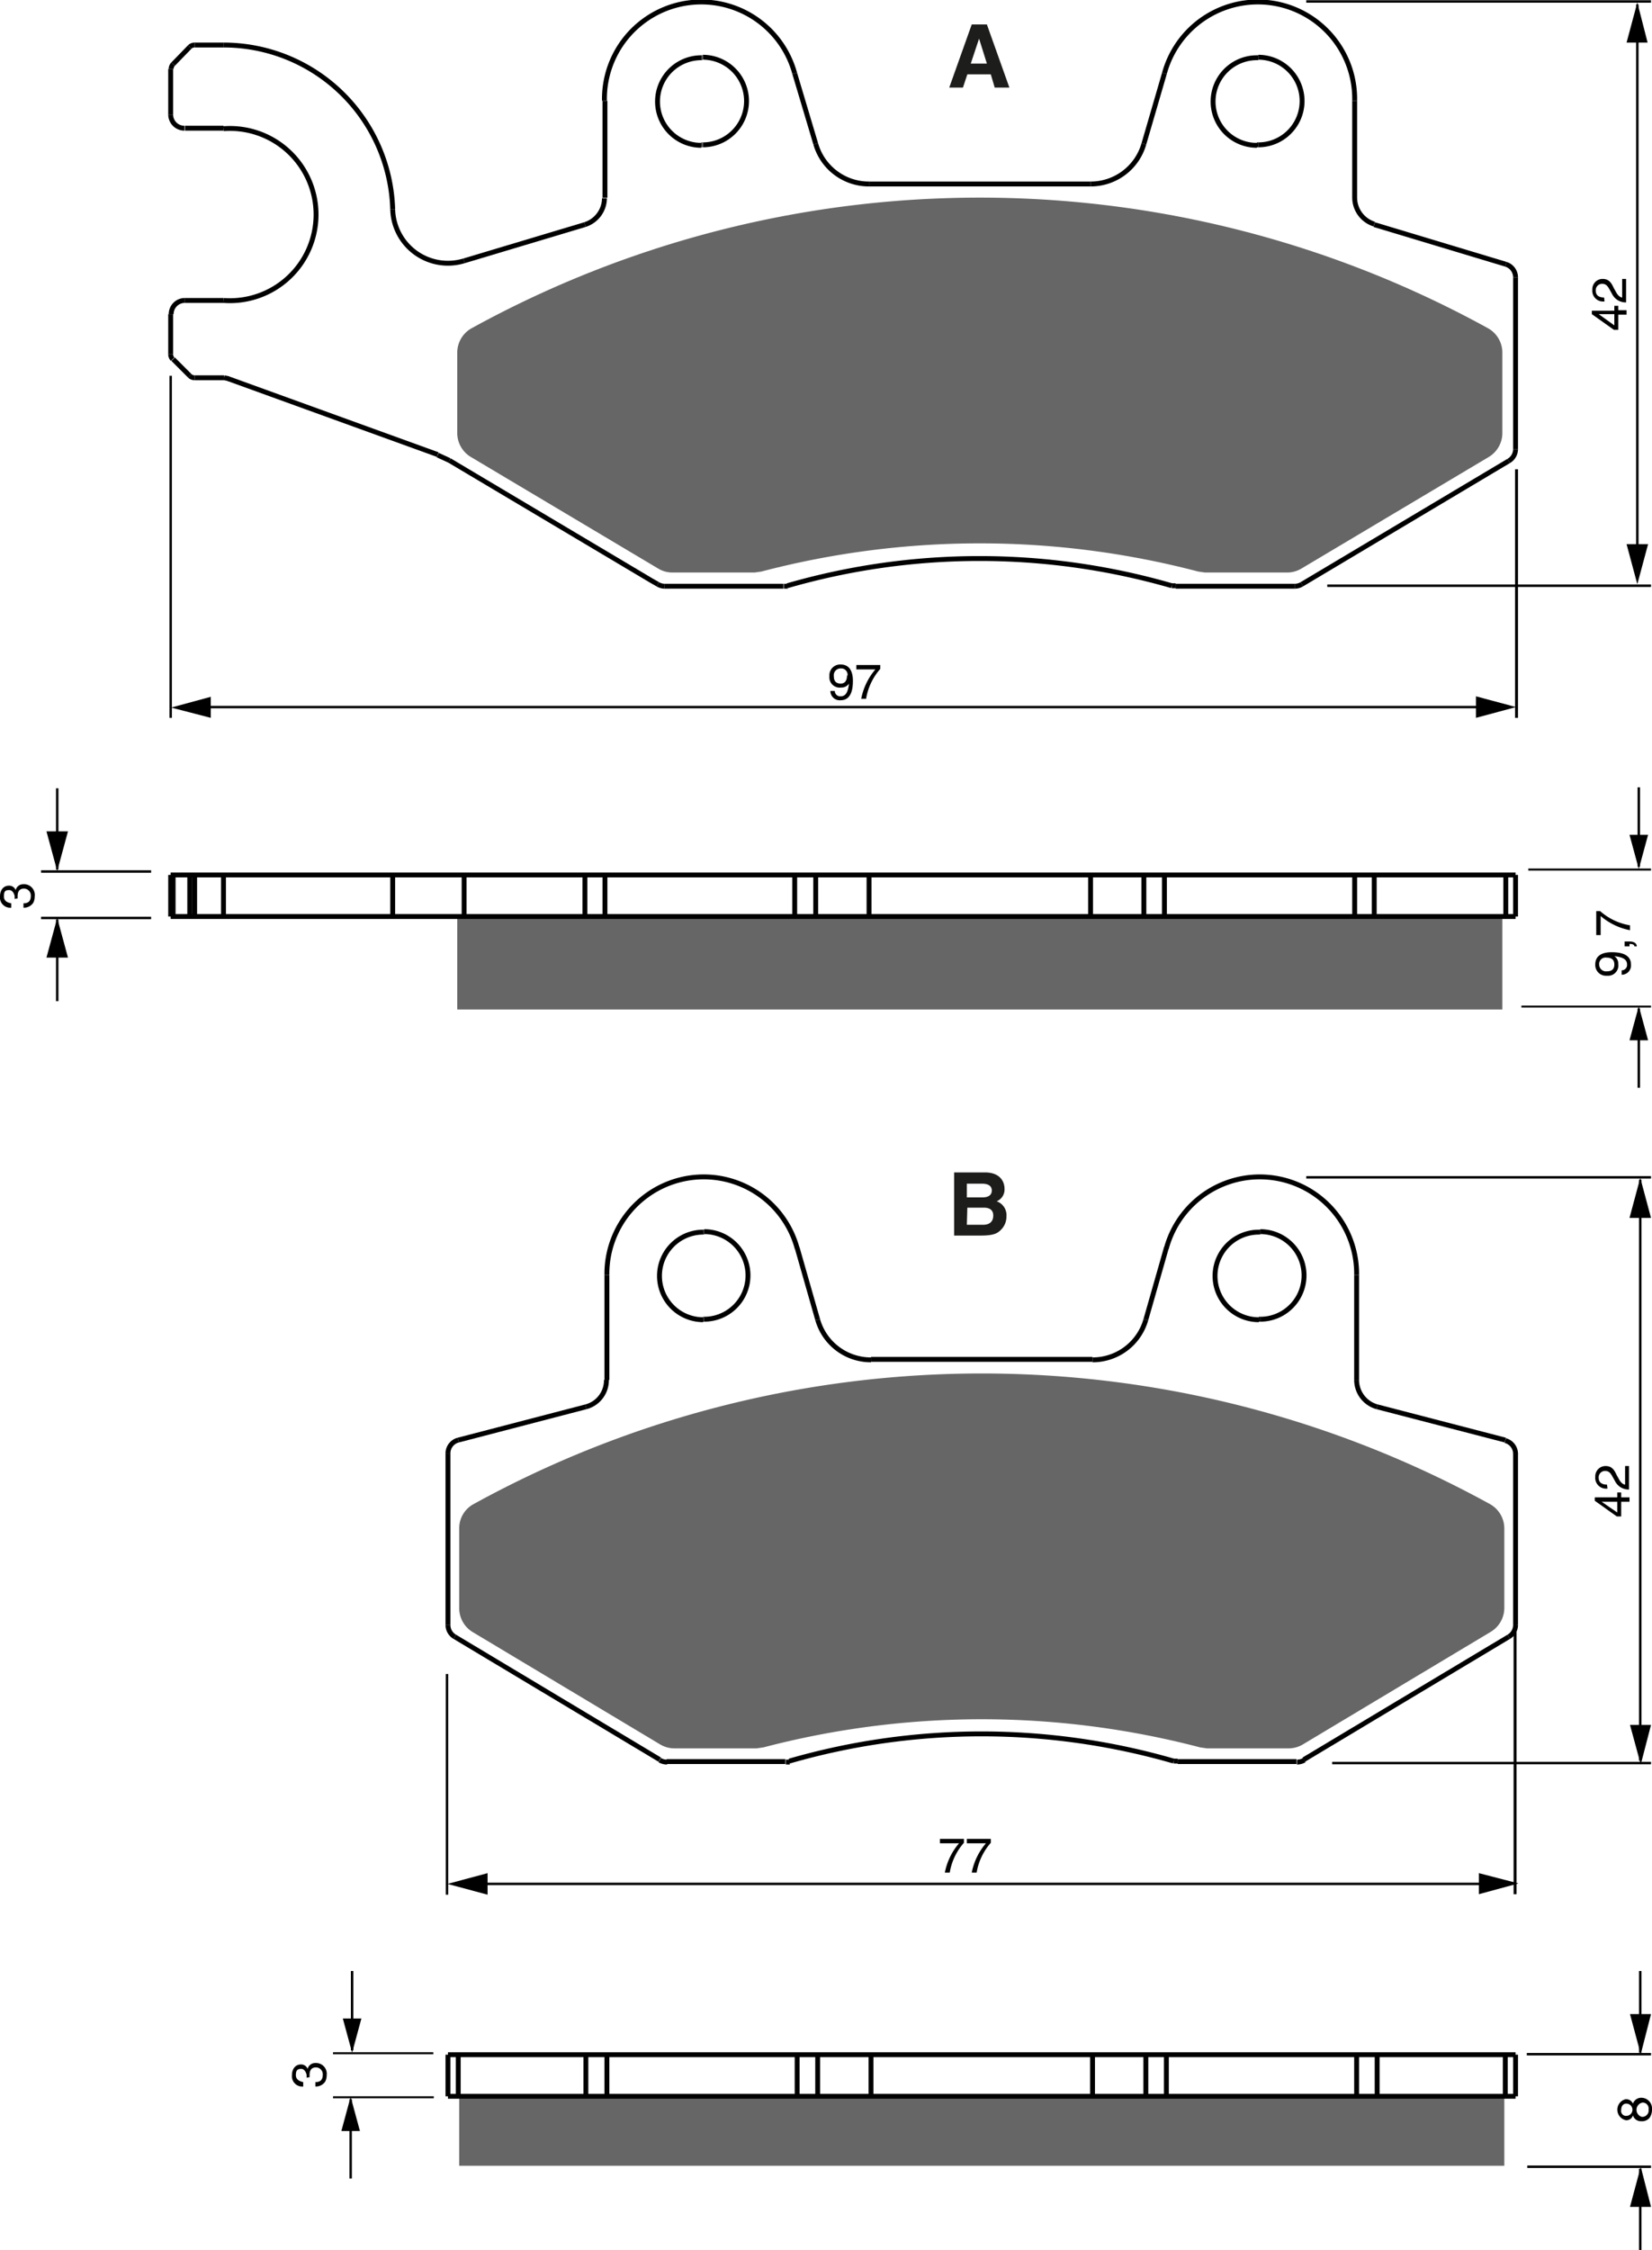 <?xml version="1.0" encoding="UTF-8"?><svg xmlns="http://www.w3.org/2000/svg" width="3378" height="4598" viewBox="0 0 337.8 459.8"><defs><style>.a{fill:#666;}.b,.c,.d,.e,.f{fill:none;stroke:#000;}.b{stroke-linejoin:bevel;}.c{stroke-width:0.5px;}.d{stroke-width:0.6px;}.e{stroke-width:0.41px;}.f{stroke-width:0.39px;}.g{fill:#1d1d1b;}</style></defs><title>247-2009</title><rect width="100%" height="100%" fill="white"/><polygon class="a" points="94.9 187.3 119.6 187.3 123.7 187.3 162.5 187.3 166.8 187.3 177.7 187.3 223 187.3 233.9 187.3 238.1 187.3 277 187.3 281 187.3 307.2 187.3 307.2 206.3 93.5 206.3 93.5 187.3 94.9 187.3"/><path class="a" d="M432.8,192.2v16.4a5.7,5.7,0,0,1-2.8,4.9l-38.3,22.8a5.7,5.7,0,0,1-2.9.8H372l-1.4-.2a176,176,0,0,0-89.3,0l-1.4.2H263.1a5.6,5.6,0,0,1-2.9-.8h0l-38.3-22.8a5.7,5.7,0,0,1-2.8-4.9V192.2a5.7,5.7,0,0,1,2.9-5,215.6,215.6,0,0,1,207.9,0A5.7,5.7,0,0,1,432.8,192.2Z" transform="translate(-125.6 -120.1)"/><line class="b" x1="35.4" y1="178.8" x2="35.4" y2="187.3"/><line class="b" x1="38.8" y1="187.3" x2="38.8" y2="178.8"/><line class="b" x1="39.8" y1="187.3" x2="39.8" y2="178.8"/><line class="b" x1="45.7" y1="187.3" x2="45.7" y2="178.8"/><line class="b" x1="80.3" y1="187.3" x2="80.3" y2="178.8"/><line class="b" x1="94.9" y1="187.3" x2="94.9" y2="178.8"/><line class="b" x1="119.6" y1="187.3" x2="119.6" y2="178.8"/><line class="b" x1="162.5" y1="187.3" x2="162.5" y2="178.8"/><line class="b" x1="166.8" y1="187.3" x2="166.8" y2="178.8"/><line class="b" x1="177.7" y1="187.3" x2="177.7" y2="178.8"/><line class="b" x1="223" y1="178.8" x2="223" y2="187.3"/><line class="b" x1="233.9" y1="178.8" x2="233.9" y2="187.3"/><line class="b" x1="238.1" y1="187.3" x2="238.1" y2="178.8"/><line class="b" x1="281" y1="178.8" x2="281" y2="187.3"/><line class="b" x1="307.9" y1="178.8" x2="307.9" y2="187.3"/><line class="b" x1="34.9" y1="72.4" x2="34.9" y2="64.2"/><line class="b" x1="34.9" y1="23.4" x2="34.9" y2="14.1"/><line class="b" x1="38.8" y1="9.6" x2="35.4" y2="13.1"/><line class="b" x1="35.4" y1="73.4" x2="38.8" y2="76.8"/><polyline class="b" points="134.5 119.4 133.1 118.6 91.9 94.1"/><line class="b" x1="264.8" y1="119.8" x2="240.4" y2="119.8"/><line class="b" x1="160.2" y1="119.8" x2="135.9" y2="119.8"/><line class="b" x1="89.5" y1="92.9" x2="46.7" y2="77.4"/><line class="b" x1="123.7" y1="20.6" x2="123.7" y2="40.4"/><line class="b" x1="119.6" y1="45.9" x2="94.9" y2="53.3"/><line class="b" x1="45.8" y1="77.2" x2="39.8" y2="77.2"/><line class="b" x1="37.8" y1="61.4" x2="45.7" y2="61.4"/><line class="b" x1="162.5" y1="15" x2="166.8" y2="29.4"/><polyline class="b" points="177.7 37.6 200.3 37.6 223 37.6"/><line class="b" x1="257.3" y1="29.6" x2="257" y2="29.6"/><line class="b" x1="143.4" y1="29.6" x2="143.6" y2="29.6"/><line class="b" x1="45.7" y1="26.2" x2="37.8" y2="26.2"/><line class="b" x1="238.1" y1="15" x2="233.9" y2="29.4"/><line class="b" x1="143.6" y1="11.8" x2="143.4" y2="11.8"/><line class="b" x1="257" y1="11.8" x2="257.3" y2="11.8"/><line class="b" x1="39.8" y1="9.2" x2="45.7" y2="9.2"/><line class="b" x1="307.9" y1="54" x2="281" y2="45.9"/><line class="b" x1="308.5" y1="94.2" x2="266.2" y2="119.4"/><line class="b" x1="277" y1="40.4" x2="277" y2="20.6"/><polyline class="b" points="309.9 56.7 309.9 88.5 309.9 91.8"/><line class="b" x1="34.9" y1="178.8" x2="34.9" y2="187.3"/><line class="b" x1="123.7" y1="187.3" x2="123.7" y2="178.8"/><path class="b" d="M219.1,326.4" transform="translate(-125.6 -120.1)"/><path class="b" d="M432.8,326.4" transform="translate(-125.6 -120.1)"/><polyline class="b" points="34.9 187.3 35.4 187.3 38.8 187.3 39.8 187.3 45.7 187.3 80.3 187.3 93.5 187.3 94.9 187.3 119.6 187.3 123.7 187.3 162.5 187.3 166.8 187.3 177.7 187.3 223 187.3 233.9 187.3 238.1 187.3 277 187.3 281 187.3 307.2 187.3 307.9 187.3 309.9 187.3"/><polyline class="b" points="34.9 178.8 35.4 178.8 38.8 178.8 39.8 178.8 45.7 178.8 80.3 178.8 94.9 178.8 119.6 178.8 123.7 178.8 162.5 178.8 166.8 178.8 177.7 178.8 223 178.8 233.9 178.8 238.1 178.8 277 178.8 281 178.8 307.9 178.8 309.9 178.8"/><line class="b" x1="277" y1="178.8" x2="277" y2="187.3"/><path class="b" d="M432.8,307.4" transform="translate(-125.6 -120.1)"/><path class="b" d="M432.8,326.4" transform="translate(-125.6 -120.1)"/><line class="b" x1="309.9" y1="178.8" x2="309.9" y2="187.3"/><path class="b" d="M269,131.9a8.9,8.9,0,1,0,0,17.9" transform="translate(-125.6 -120.1)"/><path class="b" d="M269.3,149.7a8.9,8.9,0,1,0,0-17.9" transform="translate(-125.6 -120.1)"/><path class="b" d="M382.6,131.9a8.9,8.9,0,0,0,0,17.9" transform="translate(-125.6 -120.1)"/><path class="b" d="M382.9,149.7a8.9,8.9,0,0,0,0-17.9" transform="translate(-125.6 -120.1)"/><path class="b" d="M164.4,196.9a1.4,1.4,0,0,0,1,.4" transform="translate(-125.6 -120.1)"/><path class="b" d="M160.5,192.5a1.4,1.4,0,0,0,.4,1" transform="translate(-125.6 -120.1)"/><path class="b" d="M161,133.2a1.4,1.4,0,0,0-.4,1" transform="translate(-125.6 -120.1)"/><path class="b" d="M165.4,129.3a1.4,1.4,0,0,0-1,.4" transform="translate(-125.6 -120.1)"/><path class="b" d="M163.4,181.5a2.8,2.8,0,0,0-2.8,2.8" transform="translate(-125.6 -120.1)"/><path class="b" d="M160.5,143.5a2.8,2.8,0,0,0,2.8,2.8" transform="translate(-125.6 -120.1)"/><path class="b" d="M172.4,197.5l-1-.2" transform="translate(-125.6 -120.1)"/><path class="b" d="M217.5,214.2l-2.4-1.1" transform="translate(-125.6 -120.1)"/><path class="b" d="M205.9,162.9a34.6,34.6,0,0,0-34.6-33.6" transform="translate(-125.6 -120.1)"/><path class="b" d="M288.1,135.1a19.8,19.8,0,0,0-38.9,5.6" transform="translate(-125.6 -120.1)"/><path class="b" d="M402.6,140.7a19.8,19.8,0,0,0-38.9-5.6" transform="translate(-125.6 -120.1)"/><path class="b" d="M365.2,239.8a141.7,141.7,0,0,0-78.6,0" transform="translate(-125.6 -120.1)"/><path class="b" d="M171.3,181.5a17.6,17.6,0,1,0,0-35.1" transform="translate(-125.6 -120.1)"/><path class="b" d="M205.9,162.9a11.3,11.3,0,0,0,14.6,10.5" transform="translate(-125.6 -120.1)"/><path class="b" d="M370.6,236.9" transform="translate(-125.6 -120.1)"/><path class="b" d="M435.5,176.8a2.8,2.8,0,0,0-2-2.7h0" transform="translate(-125.6 -120.1)"/><path class="b" d="M402.6,160.5a5.7,5.7,0,0,0,4,5.4" transform="translate(-125.6 -120.1)"/><path class="b" d="M245.2,166a5.7,5.7,0,0,0,4-5.4" transform="translate(-125.6 -120.1)"/><path class="b" d="M348.6,157.7a11.3,11.3,0,0,0,10.9-8.2" transform="translate(-125.6 -120.1)"/><path class="b" d="M292.4,149.5a11.3,11.3,0,0,0,10.9,8.2" transform="translate(-125.6 -120.1)"/><path class="b" d="M260.1,239.5a2.8,2.8,0,0,0,1.4.4" transform="translate(-125.6 -120.1)"/><path class="b" d="M285.9,239.9h.8" transform="translate(-125.6 -120.1)"/><path class="b" d="M365.2,239.8h.8" transform="translate(-125.6 -120.1)"/><path class="b" d="M390.4,239.9a2.8,2.8,0,0,0,1.4-.4" transform="translate(-125.6 -120.1)"/><path class="b" d="M434.1,214.3a2.8,2.8,0,0,0,1.4-2.4" transform="translate(-125.6 -120.1)"/><line class="c" x1="267.1" y1="0.3" x2="337.6" y2="0.3"/><line class="c" x1="271.4" y1="119.7" x2="337.6" y2="119.7"/><line class="c" x1="334.8" y1="0.9" x2="334.8" y2="114.6"/><polygon points="332.6 111.2 334.8 119.4 337 111.2 332.6 111.2"/><polygon points="336.9 8.7 334.8 0.5 332.6 8.7 336.9 8.7"/><line class="c" x1="34.9" y1="76.8" x2="34.9" y2="146.7"/><line class="d" x1="310.1" y1="95.9" x2="310.1" y2="146.7"/><line class="c" x1="38.1" y1="144.5" x2="303.9" y2="144.5"/><polygon points="301.8 146.7 310 144.5 301.8 142.3 301.8 146.7"/><polygon points="43.1 142.4 35 144.6 43.1 146.7 43.1 142.4"/><path d="M295.2,258.3a2.2,2.2,0,0,1,2.3-2.4c2.2,0,2.5,2.1,2.5,3.3s-.1,4-2.5,4a1.9,1.9,0,0,1-2.1-1.9h.9a1.1,1.1,0,0,0,1.2,1.1c1,0,1.5-.8,1.7-2.6h0a1.8,1.8,0,0,1-1.6.8A2.1,2.1,0,0,1,295.2,258.3Zm3.7-.1a1.3,1.3,0,0,0-1.4-1.5,1.4,1.4,0,0,0-1.4,1.6c0,1.3.8,1.5,1.4,1.5S298.8,259.5,298.8,258.1Z" transform="translate(-125.6 -120.1)"/><path d="M300.7,256h4.9v.8a12.2,12.2,0,0,0-2.9,6.1h-1a13,13,0,0,1,2.9-6h-3.9Z" transform="translate(-125.6 -120.1)"/><path d="M456.5,183.5h1.7v.9h-1.7v3.1h-.9l-4.5-3.2v-.7h4.6v-1h.8Zm-.8,3.1v-2.3h-3.2Z" transform="translate(-125.6 -120.1)"/><path d="M453.7,181.7a2.2,2.2,0,0,1-2.5-2.4,2.1,2.1,0,0,1,2.1-2.2c1.3,0,1.8.8,2.3,1.9l.4.7c.5,1,1.1,1.2,1.3,1.2v-3.8h.8v4.8a3.1,3.1,0,0,1-2.8-1.6l-.5-.9c-.4-.7-.7-1.3-1.6-1.3a1.3,1.3,0,0,0-1.3,1.4c0,1.3,1.2,1.4,1.7,1.4Z" transform="translate(-125.6 -120.1)"/><path d="M128.6,303.8c0-.1,0-.3,0-.5s-.3-1.3-1.1-1.3-1.1.2-1.1,1.3,1,1.3,1.5,1.4v.9a2.1,2.1,0,0,1-2.3-2.3c0-1.4.8-2.2,1.8-2.2a1.4,1.4,0,0,1,1.4.9h0a1.6,1.6,0,0,1,1.6-1.2,2.2,2.2,0,0,1,2.3,2.5,2.8,2.8,0,0,1-.3,1.3,2.3,2.3,0,0,1-2,1v-.9c.7,0,1.5-.2,1.5-1.5a1.4,1.4,0,0,0-1.4-1.5c-1.2,0-1.3,1-1.3,1.6s0,.3,0,.4Z" transform="translate(-125.6 -120.1)"/><line class="c" x1="335.1" y1="177.1" x2="335.1" y2="160.9"/><polygon points="333.2 170.6 335.1 177.6 337 170.6 333.2 170.6"/><line class="c" x1="335.1" y1="206.1" x2="335.1" y2="222.3"/><polygon points="333.2 212.6 335.1 205.6 337 212.6 333.2 212.6"/><line class="e" x1="312.5" y1="177.7" x2="337.6" y2="177.7"/><line class="f" x1="311.1" y1="205.7" x2="337.6" y2="205.7"/><path d="M454.2,319.5a2.2,2.2,0,0,1-2.4-2.3c0-2.2,2.1-2.5,3.3-2.5s4,.1,4,2.5a1.9,1.9,0,0,1-1.9,2.1v-.9a1.1,1.1,0,0,0,1.1-1.2c0-1-.8-1.5-2.6-1.7h0a1.8,1.8,0,0,1,.8,1.6A2.1,2.1,0,0,1,454.2,319.5Zm-.1-3.7a1.3,1.3,0,0,0-1.5,1.4,1.4,1.4,0,0,0,1.6,1.4c1.3,0,1.5-.8,1.5-1.4S455.5,315.8,454.1,315.8Z" transform="translate(-125.6 -120.1)"/><path d="M457.8,313.5v-1h1c1.4,0,1.5.8,1.5,1h-.5c0-.4-.5-.5-1-.5v.5Z" transform="translate(-125.6 -120.1)"/><path d="M452,311.2v-4.9h.8a12.2,12.2,0,0,0,6.1,2.9v1a13,13,0,0,1-6-2.9v3.9Z" transform="translate(-125.6 -120.1)"/><line class="c" x1="30.9" y1="178.1" x2="8.4" y2="178.1"/><line class="c" x1="30.9" y1="187.6" x2="8.4" y2="187.6"/><line class="c" x1="11.7" y1="177.7" x2="11.7" y2="161.1"/><polygon points="9.5 169.9 11.7 178 13.9 169.9 9.5 169.9"/><line class="c" x1="11.7" y1="187.9" x2="11.7" y2="204.6"/><polygon points="9.5 195.7 11.7 187.6 13.9 195.7 9.5 195.7"/><polygon class="a" points="307.6 442.6 93.9 442.6 93.9 428.4 119.8 428.4 124.1 428.4 163 428.4 167.2 428.4 178.1 428.4 223.4 428.4 234.3 428.4 238.5 428.4 277.4 428.4 281.6 428.4 307.6 428.4 307.6 442.6"/><path class="a" d="M433.2,432.5v16.2a5.7,5.7,0,0,1-2.8,4.9l-38.4,23a5.7,5.7,0,0,1-2.9.8H372.4l-1.4-.2h0a176.2,176.2,0,0,0-89.3,0l-1.4.2H263.5a5.7,5.7,0,0,1-2.9-.8l-38.4-23a5.7,5.7,0,0,1-2.7-4.9V432.5a5.6,5.6,0,0,1,2.9-5,215.6,215.6,0,0,1,207.9,0h0A5.7,5.7,0,0,1,433.2,432.5Z" transform="translate(-125.6 -120.1)"/><line class="b" x1="93.7" y1="428.4" x2="93.7" y2="419.9"/><line class="b" x1="119.8" y1="428.4" x2="119.8" y2="419.9"/><line class="b" x1="163" y1="419.9" x2="163" y2="428.4"/><line class="b" x1="167.2" y1="428.4" x2="167.2" y2="419.9"/><line class="b" x1="178.1" y1="428.4" x2="178.1" y2="419.9"/><line class="b" x1="223.4" y1="419.9" x2="223.4" y2="428.4"/><line class="b" x1="234.3" y1="419.9" x2="234.3" y2="428.4"/><line class="b" x1="238.5" y1="419.9" x2="238.5" y2="428.4"/><line class="b" x1="281.6" y1="419.9" x2="281.6" y2="428.4"/><line class="b" x1="307.8" y1="419.9" x2="307.8" y2="428.4"/><polyline class="b" points="91.6 297 91.6 328.5 91.6 332.1"/><line class="b" x1="93" y1="334.5" x2="134.9" y2="359.6"/><line class="b" x1="124.1" y1="260.6" x2="124.1" y2="282"/><line class="b" x1="136.3" y1="360" x2="160.6" y2="360"/><line class="b" x1="240.8" y1="360" x2="265.1" y2="360"/><line class="b" x1="163" y1="255" x2="167.2" y2="269.7"/><line class="b" x1="238.5" y1="255" x2="234.3" y2="269.7"/><polyline class="b" points="223.4 277.8 200.7 277.8 178.1 277.8"/><line class="b" x1="93.7" y1="294.3" x2="119.8" y2="287.5"/><line class="b" x1="257.7" y1="269.6" x2="257.4" y2="269.6"/><line class="b" x1="143.8" y1="269.6" x2="144" y2="269.6"/><line class="b" x1="307.8" y1="294.3" x2="281.6" y2="287.5"/><line class="b" x1="144" y1="251.8" x2="143.8" y2="251.8"/><line class="b" x1="257.4" y1="251.8" x2="257.7" y2="251.8"/><line class="b" x1="277.4" y1="282" x2="277.4" y2="260.6"/><line class="b" x1="266.6" y1="359.6" x2="308.5" y2="334.5"/><polyline class="b" points="309.9 332.1 309.9 328.5 309.9 297"/><line class="b" x1="91.6" y1="428.4" x2="91.6" y2="419.9"/><line class="b" x1="124.1" y1="419.9" x2="124.1" y2="428.4"/><polyline class="b" points="91.6 428.4 93.7 428.4 93.9 428.4 119.8 428.4 124.1 428.4 163 428.4 167.2 428.4 178.1 428.4 223.4 428.4 234.3 428.4 238.5 428.4 277.4 428.4 281.6 428.4 307.6 428.4 307.8 428.4 309.9 428.4"/><polyline class="b" points="91.6 419.9 93.7 419.9 119.8 419.9 124.1 419.9 163 419.9 167.2 419.9 178.1 419.9 223.4 419.9 234.3 419.9 238.5 419.9 277.4 419.9 281.6 419.9 307.8 419.9 309.9 419.9"/><line class="b" x1="277.4" y1="419.9" x2="277.4" y2="428.4"/><line class="b" x1="309.9" y1="419.9" x2="309.9" y2="428.4"/><path class="b" d="M219.3,414.4a2.8,2.8,0,0,0-2.1,2.7" transform="translate(-125.6 -120.1)"/><path class="b" d="M435.5,417.2a2.8,2.8,0,0,0-2.1-2.7" transform="translate(-125.6 -120.1)"/><path class="b" d="M245.4,407.6a5.6,5.6,0,0,0,4.2-5.5" transform="translate(-125.6 -120.1)"/><path class="b" d="M403,402.1a5.7,5.7,0,0,0,4.2,5.5" transform="translate(-125.6 -120.1)"/><path class="b" d="M292.8,389.8a11.3,11.3,0,0,0,10.9,8.2" transform="translate(-125.6 -120.1)"/><path class="b" d="M349,398a11.3,11.3,0,0,0,10.9-8.2" transform="translate(-125.6 -120.1)"/><path class="b" d="M434.1,454.6a2.8,2.8,0,0,0,1.4-2.4" transform="translate(-125.6 -120.1)"/><path class="b" d="M390.8,480.2a2.9,2.9,0,0,0,1.5-.4" transform="translate(-125.6 -120.1)"/><path class="b" d="M365.6,480h.8" transform="translate(-125.6 -120.1)"/><path class="b" d="M383,371.9a8.9,8.9,0,1,0,0,17.9" transform="translate(-125.6 -120.1)"/><path class="b" d="M383.3,389.7a8.9,8.9,0,0,0,0-17.9" transform="translate(-125.6 -120.1)"/><path class="b" d="M269.4,371.9a8.9,8.9,0,0,0,0,17.9" transform="translate(-125.6 -120.1)"/><path class="b" d="M269.6,389.7a8.9,8.9,0,1,0,0-17.9" transform="translate(-125.6 -120.1)"/><path class="b" d="M365.6,480a141.7,141.7,0,0,0-78.6,0" transform="translate(-125.6 -120.1)"/><path class="b" d="M288.6,375.2a19.8,19.8,0,0,0-38.9,5.5" transform="translate(-125.6 -120.1)"/><path class="b" d="M403,380.7a19.8,19.8,0,0,0-38.9-5.5" transform="translate(-125.6 -120.1)"/><path class="b" d="M286.3,480.2h.8" transform="translate(-125.6 -120.1)"/><path class="b" d="M260.5,479.8a2.9,2.9,0,0,0,1.5.4" transform="translate(-125.6 -120.1)"/><path class="b" d="M217.2,452.2a2.8,2.8,0,0,0,1.4,2.4" transform="translate(-125.6 -120.1)"/><line class="c" x1="267.1" y1="240.6" x2="337.6" y2="240.6"/><line class="c" x1="272.4" y1="360.3" x2="337.6" y2="360.3"/><line class="c" x1="335.4" y1="241.1" x2="335.4" y2="359.8"/><polygon points="333.3 352.5 335.5 360.6 337.6 352.5 333.3 352.5"/><polygon points="337.6 248.9 335.4 240.7 333.2 248.9 337.6 248.9"/><line class="c" x1="91.4" y1="342.1" x2="91.4" y2="387.2"/><line class="d" x1="309.8" y1="321.1" x2="309.8" y2="387.1"/><line class="c" x1="94.7" y1="385" x2="304.4" y2="385"/><polygon points="302.4 387.1 310.5 384.9 302.4 382.8 302.4 387.1"/><polygon points="99.7 382.8 91.5 385 99.7 387.2 99.7 382.8"/><path d="M317.8,495.9h4.9v.8a12.2,12.2,0,0,0-2.9,6.1h-1a13,13,0,0,1,2.9-6h-3.9Z" transform="translate(-125.6 -120.1)"/><path d="M323.3,495.9h4.9v.8a12.2,12.2,0,0,0-2.9,6.1h-1a13,13,0,0,1,2.9-6h-3.9Z" transform="translate(-125.6 -120.1)"/><path d="M457.1,426.1h1.7v.9h-1.7V430h-.9l-4.5-3.2v-.7h4.6v-1h.8Zm-.8,3.1V427h-3.2Z" transform="translate(-125.6 -120.1)"/><path d="M454.3,424.3a2.2,2.2,0,0,1-2.5-2.4,2.1,2.1,0,0,1,2.1-2.2c1.3,0,1.8.8,2.3,1.9l.4.7c.5,1,1.1,1.2,1.3,1.2v-3.8h.8v4.8a3.1,3.1,0,0,1-2.8-1.6l-.5-.9c-.4-.7-.7-1.3-1.6-1.3a1.3,1.3,0,0,0-1.3,1.4c0,1.3,1.2,1.4,1.7,1.4Z" transform="translate(-125.6 -120.1)"/><path d="M188.3,544.7c0-.2,0-.3,0-.5s-.3-1.3-1.1-1.3-1.1.3-1.1,1.3,1,1.3,1.5,1.4v.9a2.1,2.1,0,0,1-2.3-2.3c0-1.4.8-2.2,1.8-2.2a1.4,1.4,0,0,1,1.4.9h0a1.6,1.6,0,0,1,1.6-1.2,2.2,2.2,0,0,1,2.3,2.5,2.8,2.8,0,0,1-.3,1.3,2.3,2.3,0,0,1-2,1v-.9c.7,0,1.5-.2,1.5-1.5a1.4,1.4,0,0,0-1.4-1.5c-1.2,0-1.3,1-1.3,1.6s0,.3,0,.4Z" transform="translate(-125.6 -120.1)"/><line class="c" x1="72" y1="419" x2="72" y2="402.8"/><polygon points="70.1 412.5 72 419.5 73.9 412.5 70.1 412.5"/><line class="c" x1="71.7" y1="429" x2="71.7" y2="445.2"/><polygon points="69.8 435.5 71.7 428.5 73.6 435.5 69.8 435.5"/><line class="e" x1="68.1" y1="419.6" x2="88.6" y2="419.6"/><line class="e" x1="68.1" y1="428.6" x2="88.7" y2="428.6"/><path d="M459.5,550a1.8,1.8,0,0,1,1.7-1.2,2.2,2.2,0,0,1,2.2,2.4,2.9,2.9,0,0,1-.5,1.7,2,2,0,0,1-1.7.7,1.7,1.7,0,0,1-1.7-1.2,1.4,1.4,0,0,1-1.4,1,2.2,2.2,0,0,1-.1-4.3A1.5,1.5,0,0,1,459.5,550Zm-1.4,0c-.4,0-1,.3-1,1.3a1,1,0,0,0,1.1,1.2,1.2,1.2,0,0,0-.1-2.5Zm3.2,2.7a1.3,1.3,0,0,0,1.4-1.5,1.2,1.2,0,0,0-1.3-1.4,1.5,1.5,0,0,0-.1,2.9Z" transform="translate(-125.6 -120.1)"/><line class="c" x1="337.6" y1="419.8" x2="312.2" y2="419.8"/><line class="c" x1="337.6" y1="442.8" x2="312.3" y2="442.8"/><line class="c" x1="335.4" y1="419.5" x2="335.4" y2="402.8"/><polygon points="333.3 411.6 335.5 419.8 337.6 411.6 333.3 411.6"/><line class="c" x1="335.4" y1="443.2" x2="335.4" y2="459.8"/><polygon points="333.3 451 335.5 442.8 337.6 451 333.3 451"/><path class="g" d="M322.5,138h-2.8l4.6-12.9h3.1l4.6,12.9H329l-.8-2.7h-4.8Zm1.6-4.9h3.3l-1.6-5.1h0Z" transform="translate(-125.6 -120.1)"/><path class="g" d="M320.7,359.7h6.3c3.2,0,4,2,4,3.3a2.6,2.6,0,0,1-1.6,2.6,3,3,0,0,1,2,3.1,3.8,3.8,0,0,1-1.1,2.7c-.7.7-1.4,1.2-4.1,1.2h-5.5Zm2.6,5.1h3.2c1.1,0,1.9-.4,1.9-1.4s-.8-1.4-2-1.4h-3.1Zm0,5.6h3.3c1.3,0,2.1-.6,2.1-1.9s-1-1.6-1.9-1.6h-3.4Z" transform="translate(-125.6 -120.1)"/></svg>